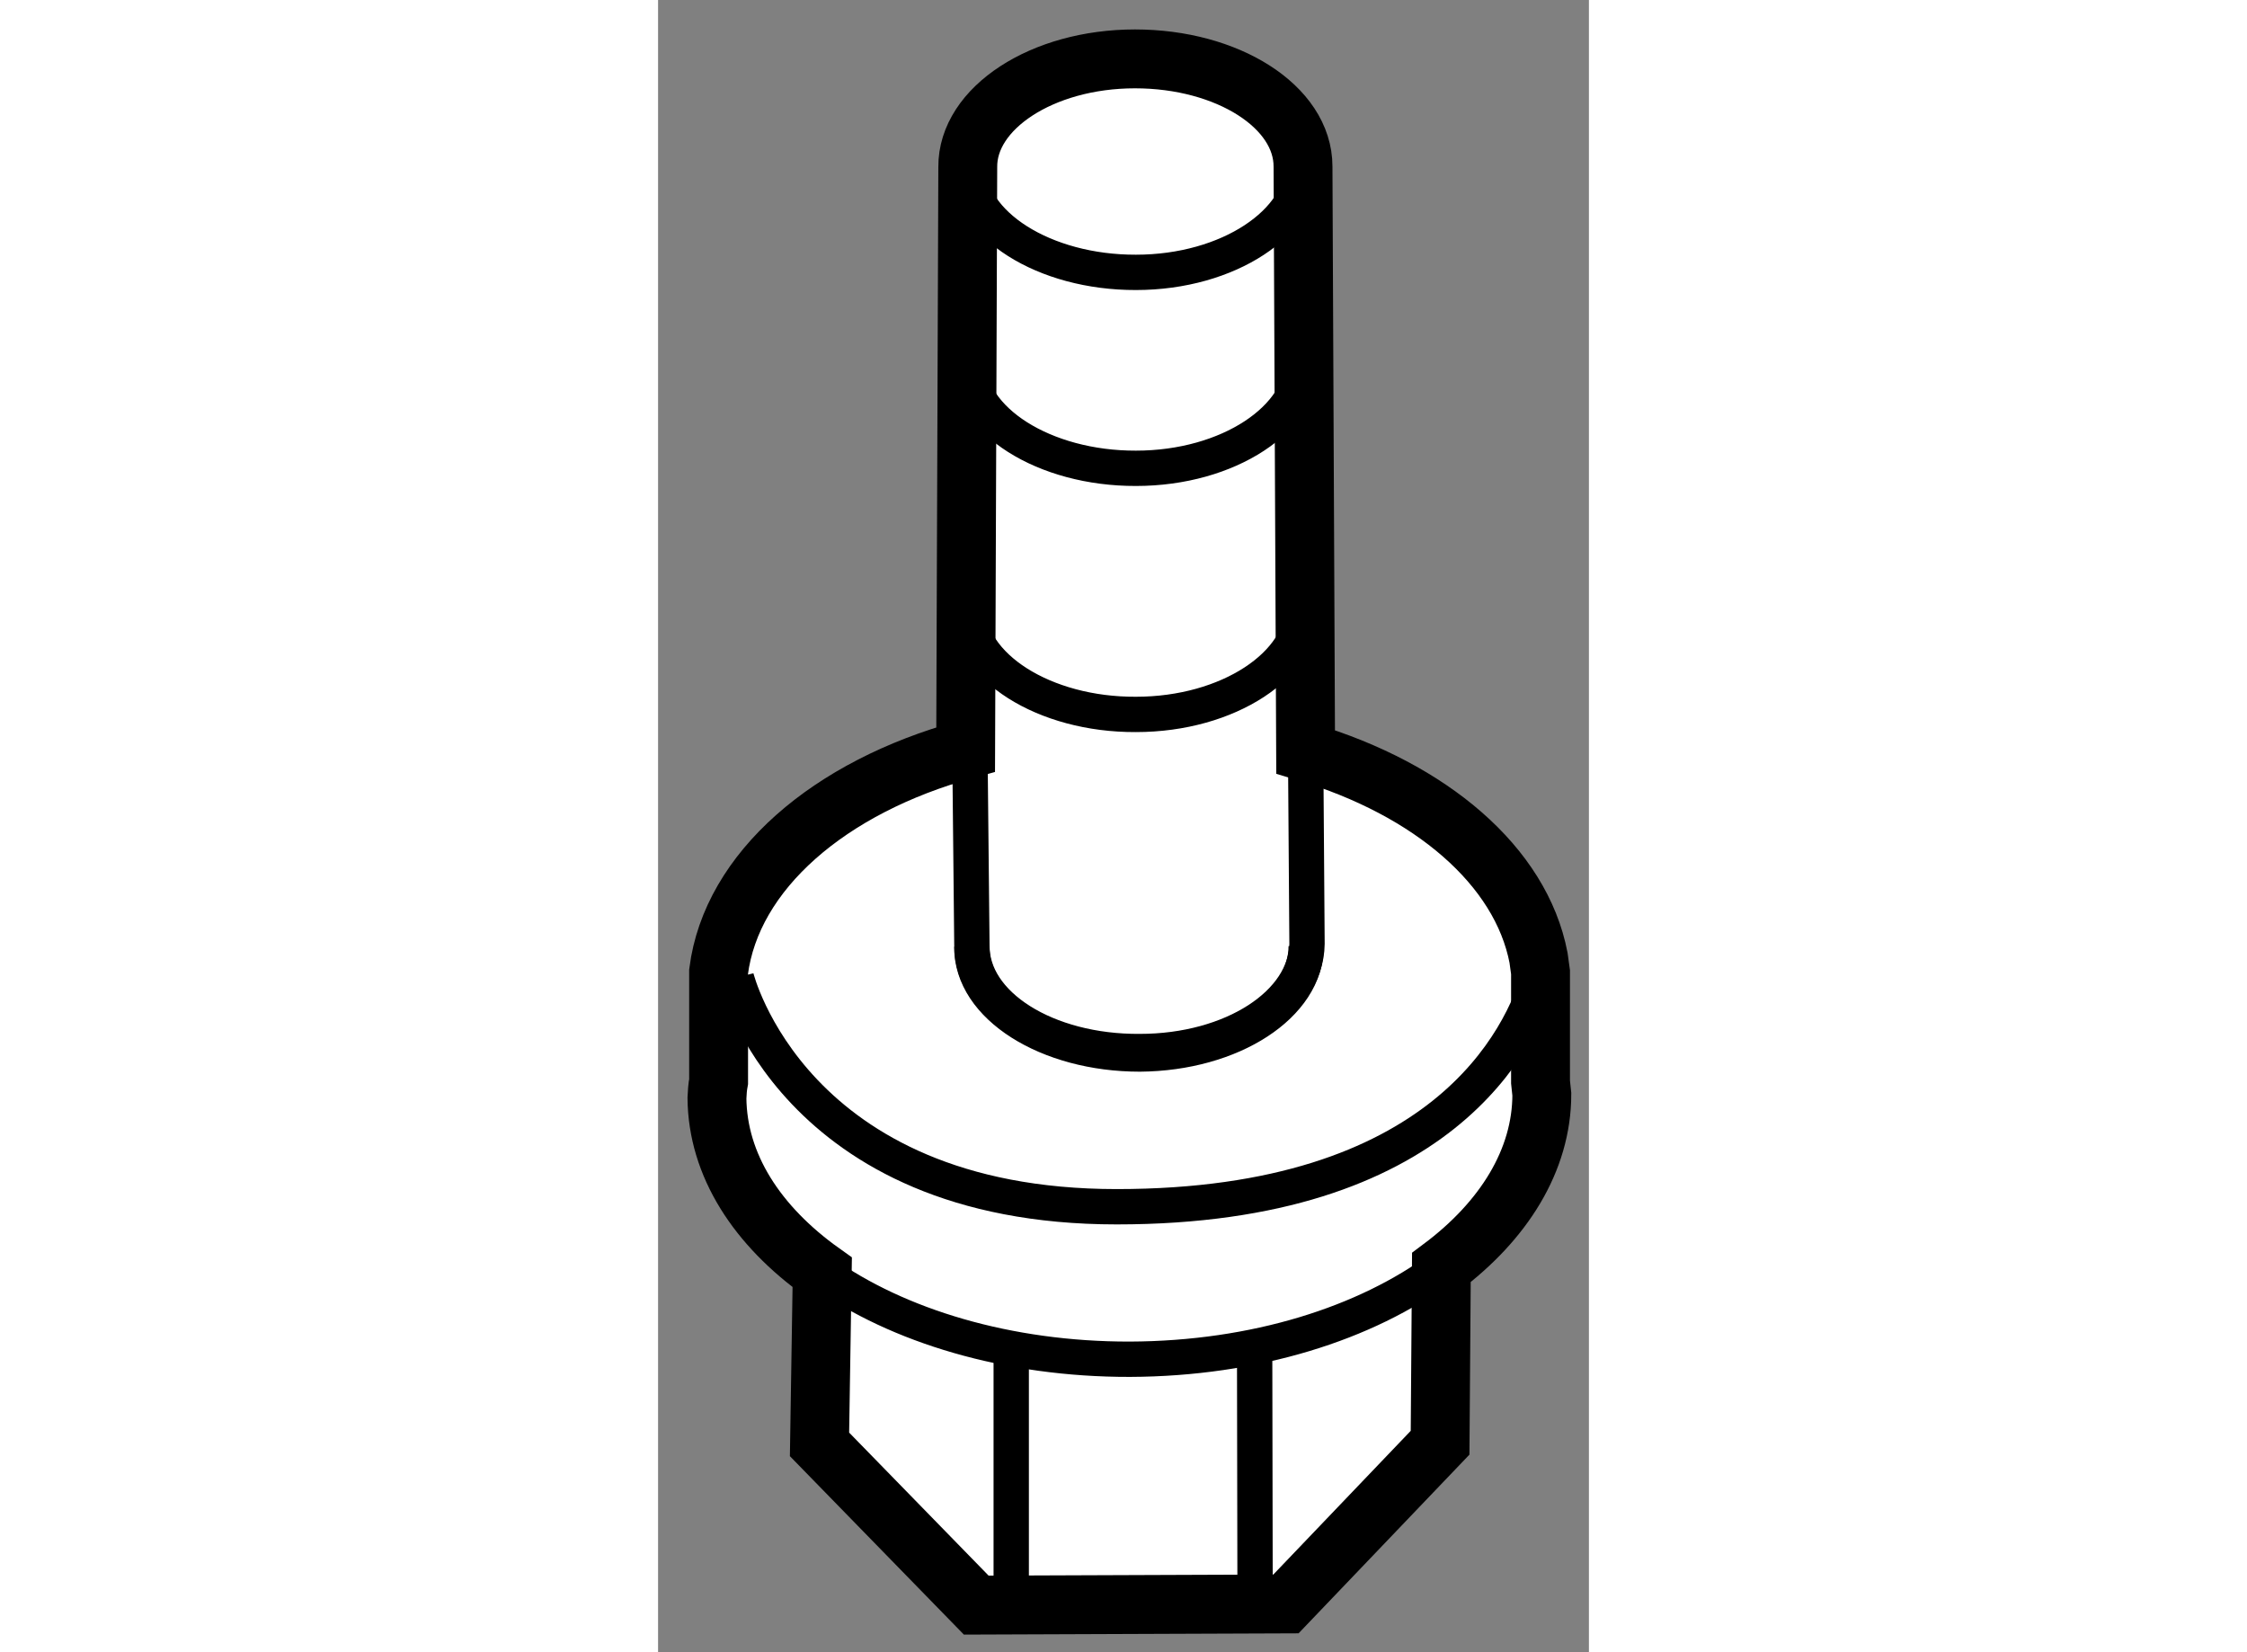 <?xml version="1.0" encoding="utf-8"?>
<!-- Generator: Adobe Illustrator 15.1.0, SVG Export Plug-In . SVG Version: 6.00 Build 0)  -->
<!DOCTYPE svg PUBLIC "-//W3C//DTD SVG 1.1//EN" "http://www.w3.org/Graphics/SVG/1.1/DTD/svg11.dtd">
<svg version="1.1" xmlns="http://www.w3.org/2000/svg" xmlns:xlink="http://www.w3.org/1999/xlink" x="0px" y="0px" width="244.8px"
	 height="180px" viewBox="128.915 95.537 7.905 14.031" enable-background="new 0 0 244.8 180" xml:space="preserve">
	
<rect x="128.915" y="95.537" width="7.905" height="14.031" fill="#808080" stroke="none"/>
	
<g><path fill="#FFFFFF" stroke="#000000" stroke-width="0.5" d="M136.409,103.793l-0.017-0.123c-0.15-0.779-0.915-1.43-1.978-1.748
			l-0.022-4.971c0-0.508-0.641-0.914-1.427-0.914c-0.79,0-1.424,0.42-1.42,0.918l-0.018,4.947c-1.158,0.318-1.989,1.033-2.098,1.885
			v0.934c-0.009,0.047-0.012,0.094-0.014,0.141c0.005,0.57,0.341,1.086,0.894,1.48l-0.023,1.461l1.331,1.365l2.63-0.01l1.309-1.369
			l0.011-1.488c0.528-0.395,0.853-0.91,0.853-1.471l-0.011-0.104V103.793z"></path><path fill="none" stroke="#000000" stroke-width="0.3" d="M134.419,103.572c0,0.498-0.628,0.91-1.413,0.916
			c-0.784,0-1.432-0.406-1.426-0.91"></path><path fill="none" stroke="#000000" stroke-width="0.3" d="M134.393,96.928c0,0.496-0.634,0.922-1.42,0.922
			c-0.778,0.002-1.427-0.406-1.427-0.908"></path><path fill="none" stroke="#000000" stroke-width="0.3" d="M134.393,98.592c0,0.498-0.634,0.922-1.42,0.922
			c-0.778,0.002-1.427-0.406-1.427-0.908"></path><path fill="none" stroke="#000000" stroke-width="0.3" d="M134.393,100.686c0,0.494-0.634,0.918-1.42,0.918
			c-0.778,0.004-1.427-0.406-1.427-0.908"></path><path fill="none" stroke="#000000" stroke-width="0.3" d="M134.415,102.016l0.011,1.537c-0.007,0.506-0.635,0.914-1.42,0.914
			c-0.791,0.006-1.432-0.396-1.426-0.902l-0.017-1.666"></path><line fill="none" stroke="#000000" stroke-width="0.3" x1="133.985" y1="109.158" x2="133.981" y2="106.912"></line><line fill="none" stroke="#000000" stroke-width="0.3" x1="131.914" y1="109.168" x2="131.914" y2="106.92"></line><path fill="none" stroke="#000000" stroke-width="0.3" d="M135.567,106.301c-0.64,0.475-1.582,0.775-2.645,0.779
			c-1.037,0.002-1.973-0.283-2.612-0.738"></path><path fill="none" stroke="#000000" stroke-width="0.3" d="M129.579,103.838c0,0,0.475,1.947,3.231,1.947
			c2.756,0,3.443-1.42,3.599-1.992"></path></g>


</svg>